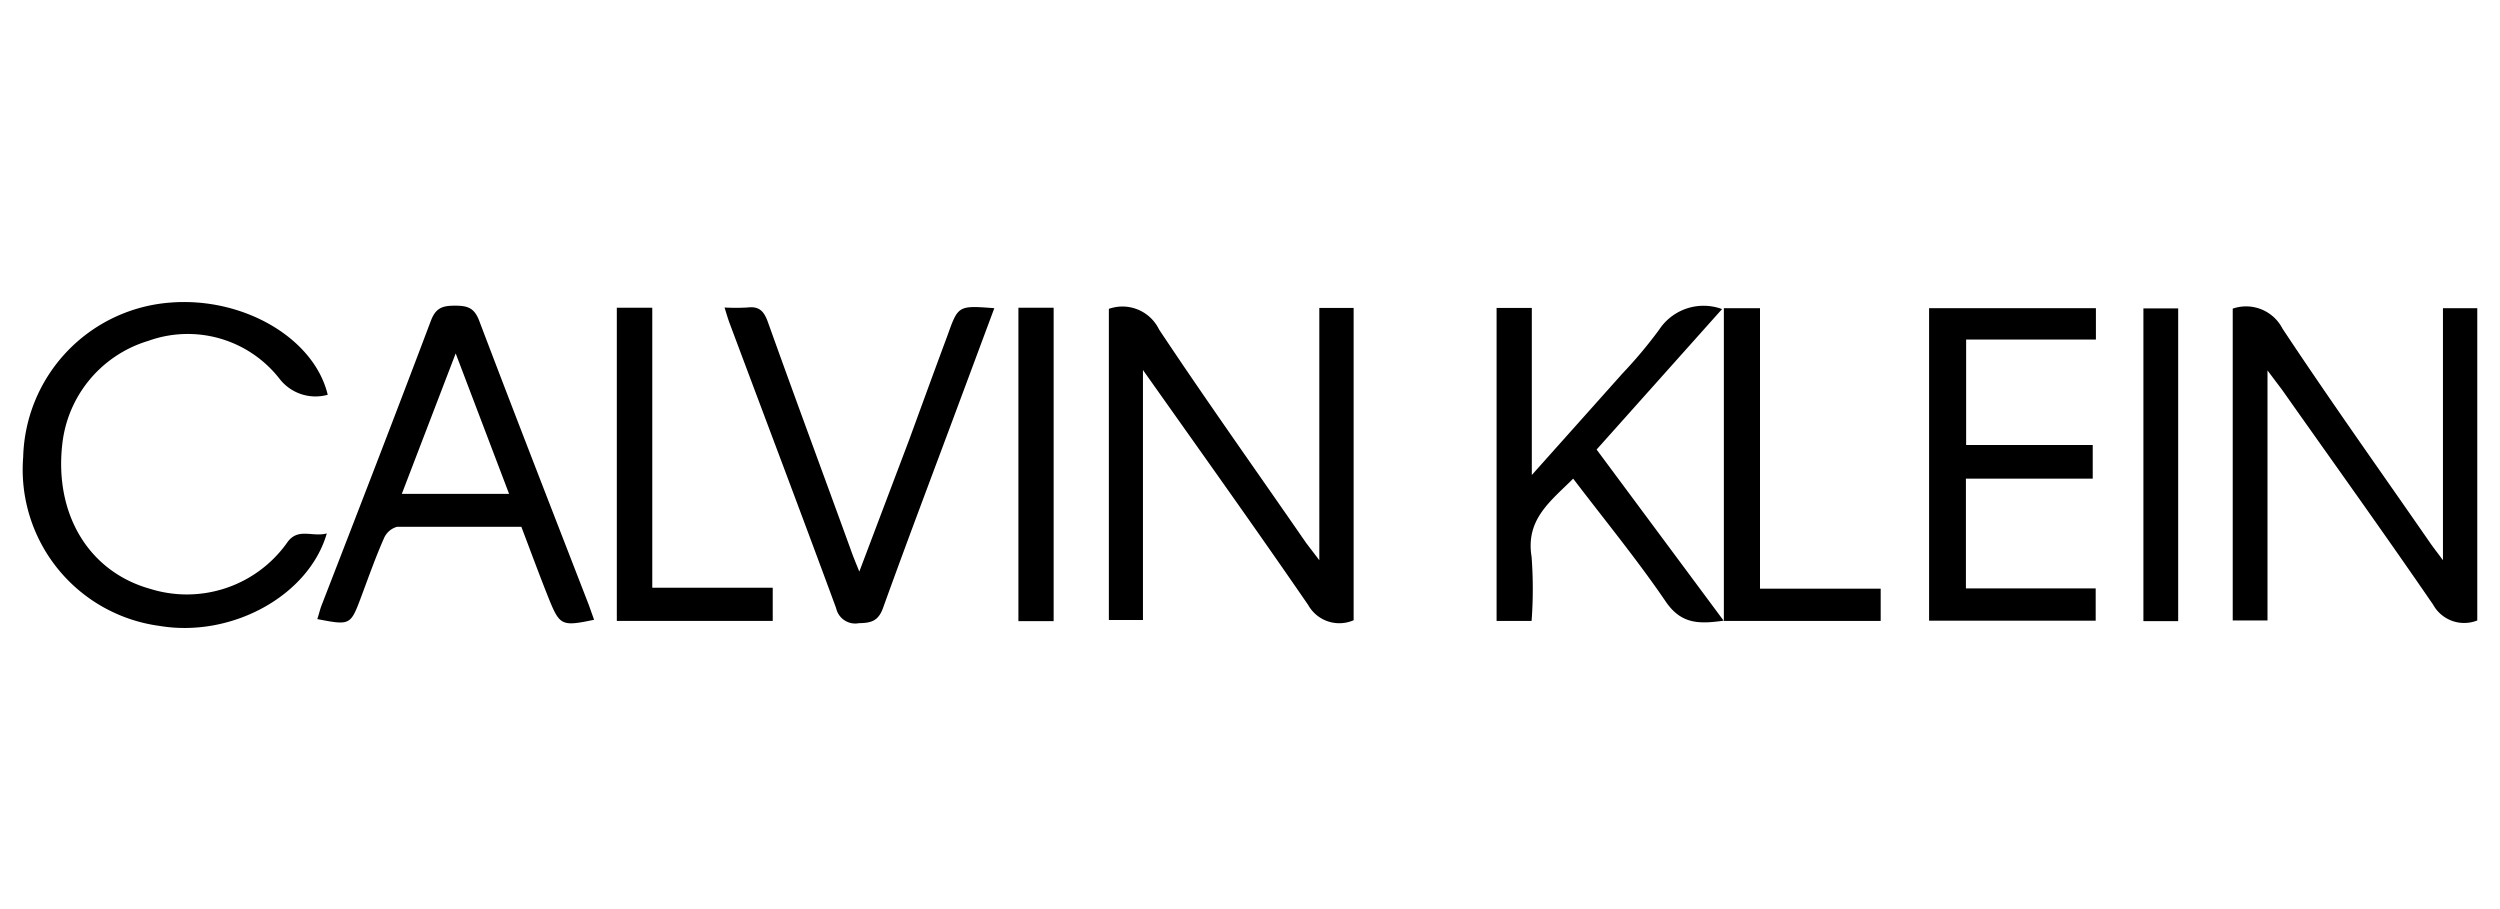 <svg id="calvin_klein" data-name="calvin klein" xmlns="http://www.w3.org/2000/svg" viewBox="0 0 110 40"><title>Calvin klein</title><path d="M48.79,13.59A1.79,1.79,0,0,1,51,14.5c2.1,3.16,4.31,6.26,6.47,9.39l.58.76V13.55h1.51V27.29a1.57,1.57,0,0,1-2-.67c-2.35-3.42-4.76-6.79-7.27-10.34v11H48.79Z"/><path d="M98.24,13.58a1.8,1.8,0,0,1,2.19.88c2.1,3.17,4.31,6.27,6.47,9.39.15.22.31.42.59.8V13.56H109V27.3a1.56,1.56,0,0,1-1.94-.69c-2.18-3.18-4.43-6.31-6.65-9.46l-.64-.85v11H98.24Z"/><path d="M14.38,23.47c-.8,2.76-4.21,4.6-7.36,4.07a6.94,6.94,0,0,1-6-7.43,7,7,0,0,1,6.4-6.79c3.24-.29,6.4,1.54,7,4.05a2,2,0,0,1-2.11-.69A5.12,5.12,0,0,0,6.52,15a5.35,5.35,0,0,0-3.78,4.55c-.35,3.09,1.18,5.61,3.87,6.36a5.41,5.41,0,0,0,6-2C13.09,23.18,13.73,23.65,14.38,23.47Z"/><path d="M75.84,27.31c-1.07.15-1.86.16-2.54-.83-1.26-1.85-2.68-3.58-4.08-5.42-1,1-2.1,1.79-1.83,3.44a18.88,18.88,0,0,1,0,2.82H65.85V13.55H67.4V20.9l4-4.48A19.92,19.92,0,0,0,73,14.51a2.34,2.34,0,0,1,2.77-.91l-5.52,6.18Z"/><path d="M26.14,27.27c-1.43.3-1.51.26-2-.95-.4-1-.79-2.06-1.2-3.14-1.83,0-3.65,0-5.47,0a.88.88,0,0,0-.57.49c-.37.84-.68,1.71-1,2.57-.48,1.28-.48,1.28-1.94,1,.07-.2.11-.39.18-.58,1.62-4.18,3.24-8.36,4.82-12.55.22-.58.53-.66,1.06-.66s.84.08,1.06.65c1.59,4.19,3.22,8.37,4.84,12.55C26,26.88,26.07,27.07,26.14,27.27ZM20.05,15.55l-2.37,6.18H22.4Z"/><path d="M86.5,25.89h5.71v1.42H84.88V13.56h7.34v1.38H86.51v4.64h5.57v1.48H86.5Z"/><path d="M43.75,13.56l-1.49,4c-1.14,3.07-2.3,6.12-3.41,9.2-.21.58-.54.65-1.06.66a.86.86,0,0,1-1-.66c-1.55-4.21-3.14-8.4-4.71-12.6-.06-.17-.11-.34-.2-.63a8.9,8.9,0,0,0,1,0c.5-.06.72.13.9.62,1.19,3.33,2.42,6.64,3.64,10,.1.29.22.58.39,1L40,19.36c.56-1.53,1.12-3.07,1.69-4.6C42.16,13.44,42.16,13.44,43.75,13.56Z"/><path d="M77.44,25.9h5.31v1.42h-6.9V13.56h1.59Z"/><path d="M27.14,13.54H28.7V25.86H34v1.46H27.14Z"/><path d="M95.84,27.33H94.31V13.57h1.53Z"/><path d="M44.81,13.54h1.55V27.33H44.81Z"/></svg>
